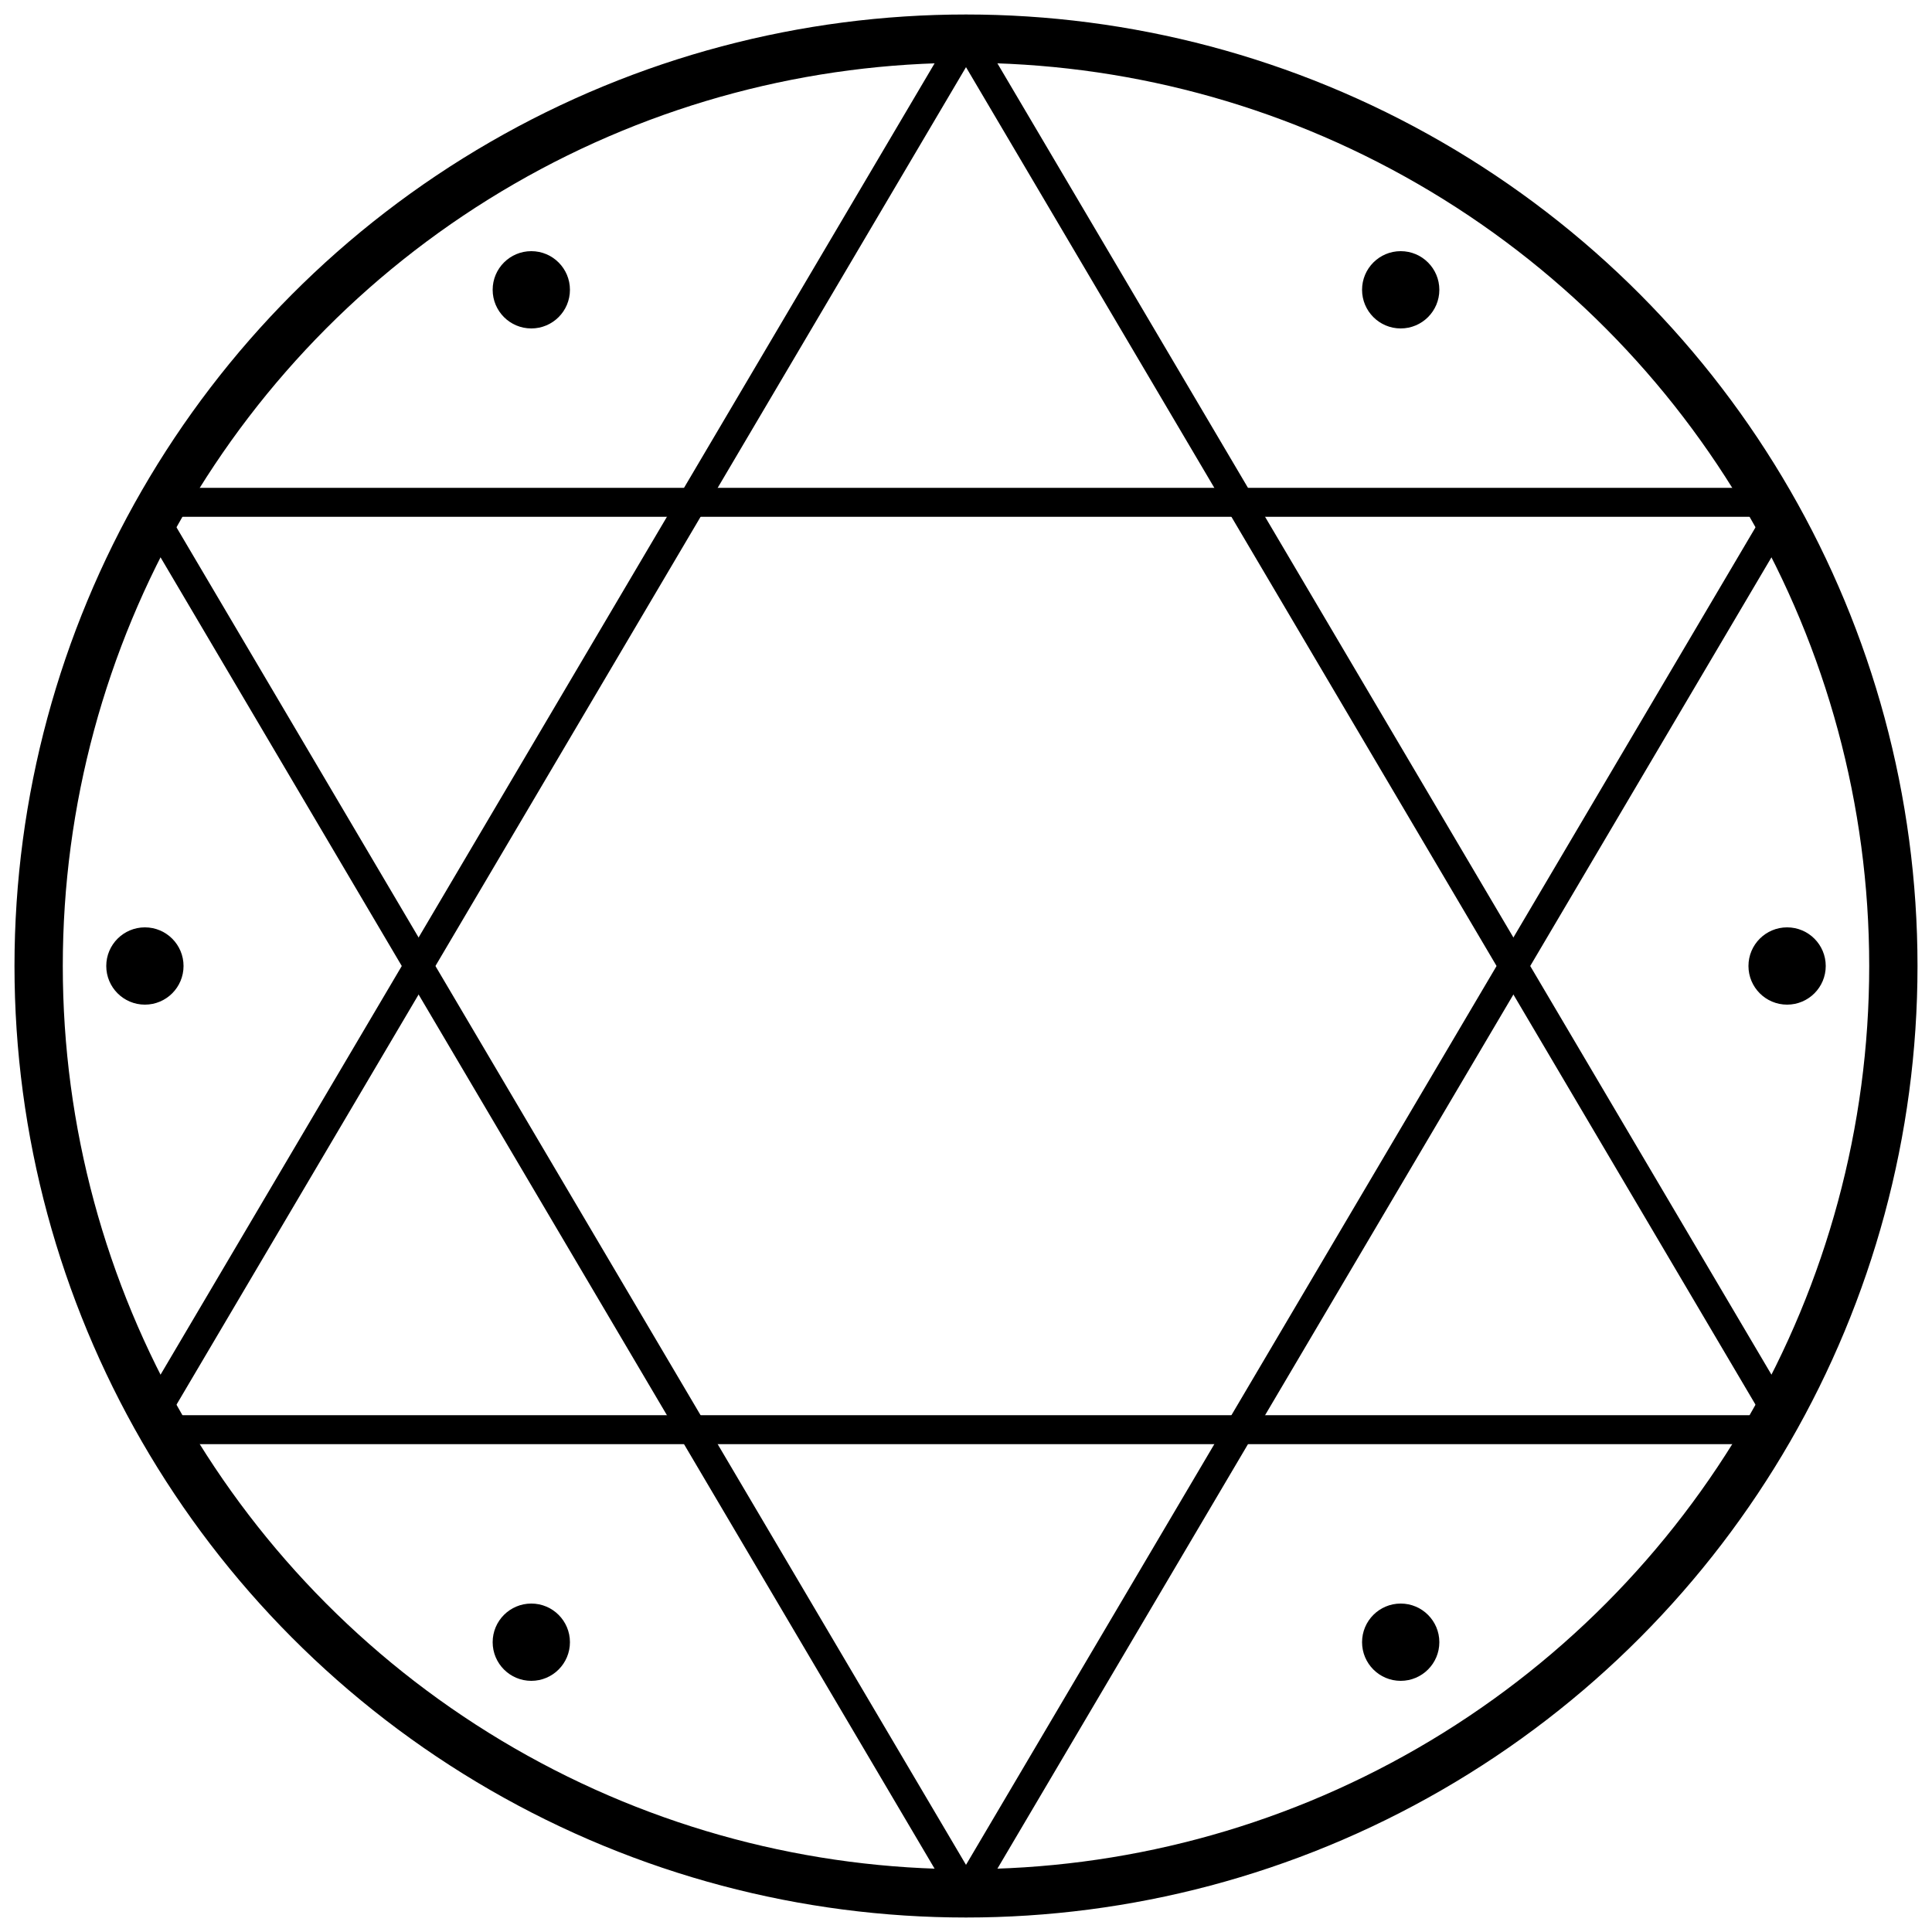 <svg xmlns="http://www.w3.org/2000/svg" xmlns:xlink="http://www.w3.org/1999/xlink" version="1.0" width="200" height="200"><circle cx="100" cy="100" r="96" style="stroke:#000;stroke-width:5;fill:none"/><path id="a" d="m100 4 85 144H15z" style="fill:none;stroke:#000;stroke-width:3;stroke-linejoin:bevel"/><use xlink:href="#a" transform="rotate(180 100 100)" width="200" height="200"/><circle cx="55" cy="30" r="4"/><circle cx="145" cy="30" r="4"/><circle cx="185" cy="100" r="4"/><circle cx="145" cy="170" r="4"/><circle cx="55" cy="170" r="4"/><circle cx="15" cy="100" r="4"/></svg>